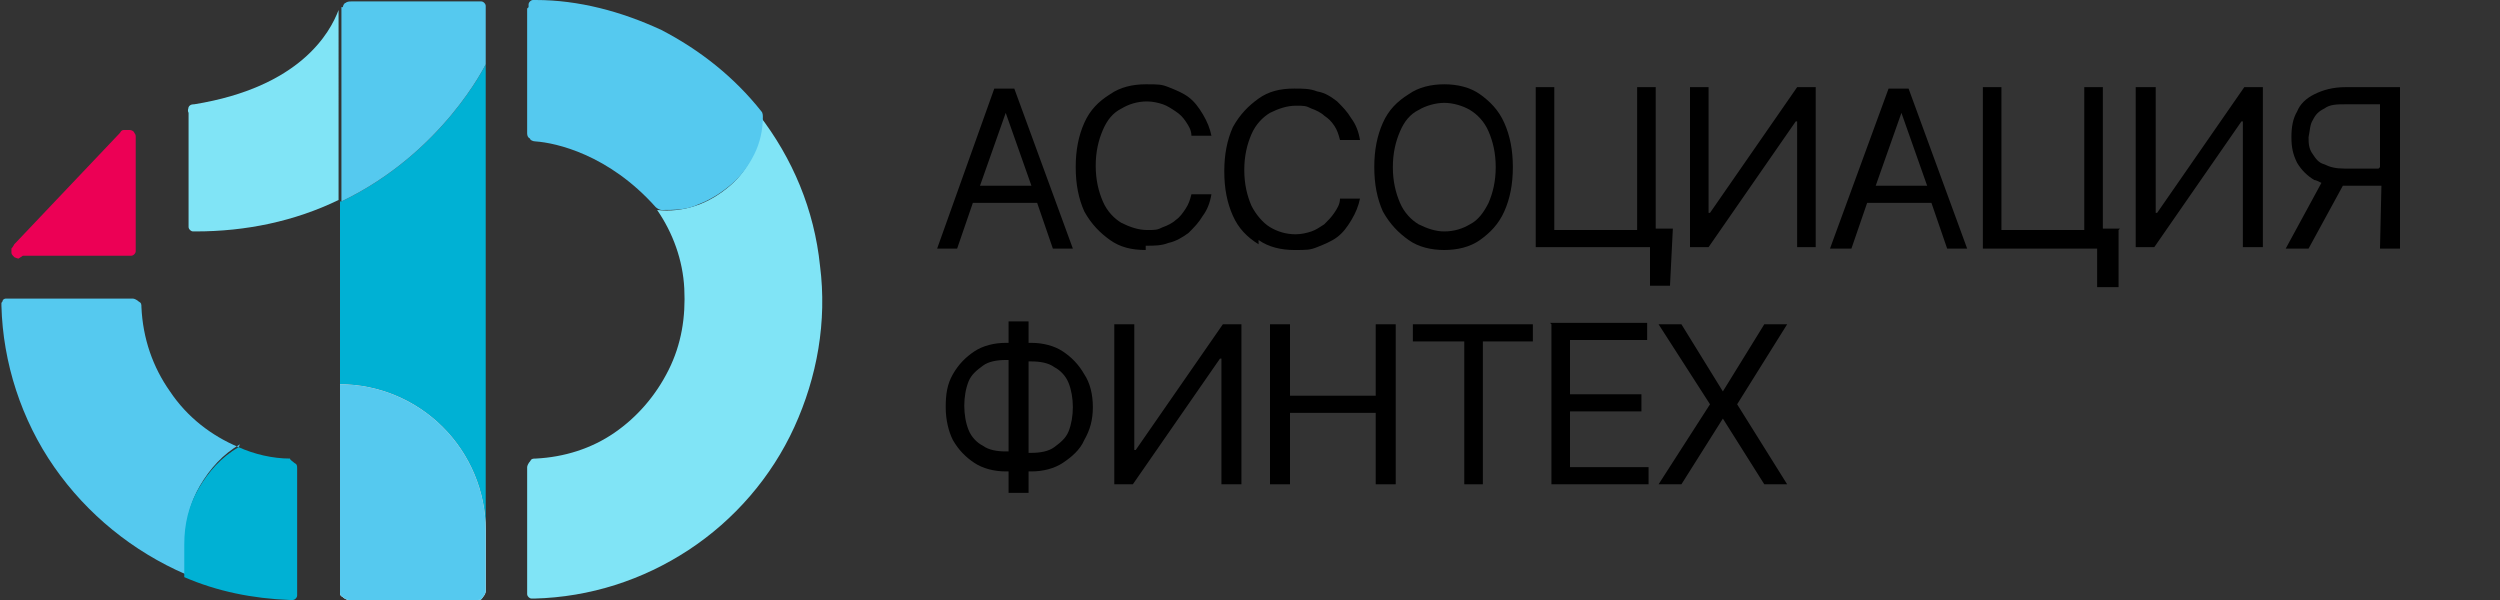 <?xml version="1.0" encoding="utf-8"?> <svg xmlns="http://www.w3.org/2000/svg" xmlns:xlink="http://www.w3.org/1999/xlink" version="1.1" id="Слой_1" x="0px" y="0px" viewBox="0 0 175 42" style="enable-background:new 0 0 175 42;" xml:space="preserve"><rect x="0" y="0" width="175" height="42" fill="#333333" stroke="none"/> <style type="text/css"> .st0{clip-path:url(#SVGID_00000028301547788013856480000013934776196715175584_);} .st1{fill-rule:evenodd;clip-rule:evenodd;} .st2{fill:#80E4F6;} .st3{fill:#00B1D4;} .st4{fill:#55C9EF;} .st5{fill:#FFFFFF;} .st6{fill:#EC0055;} </style> <g> <g id="_Слой_1"> <g> <defs> <rect id="SVGID_1_" width="175" height="42"></rect> </defs> <clipPath id="SVGID_00000164514077852148372700000002800554405255209878_"> <use xlink:href="#SVGID_1_" style="overflow:visible;"></use> </clipPath> <g style="clip-path:url(#SVGID_00000164514077852148372700000002800554405255209878_);"> <g> <path d="M80.2,17.5c-1,0-1.8-0.2-2.5-0.7s-1.3-1.1-1.8-2c-0.4-0.9-0.6-1.9-0.6-3.1s0.2-2.2,0.6-3.1s1-1.5,1.8-2 c0.7-0.5,1.6-0.7,2.5-0.7s1.1,0,1.6,0.2s1,0.4,1.4,0.7c0.4,0.3,0.7,0.7,1,1.2s0.5,1,0.6,1.5h-1.4c0-0.4-0.2-0.7-0.4-1 c-0.2-0.3-0.4-0.5-0.7-0.7c-0.3-0.2-0.6-0.4-0.9-0.5s-0.7-0.2-1.1-0.2c-0.7,0-1.3,0.2-1.8,0.5c-0.6,0.3-1,0.8-1.3,1.5 s-0.5,1.5-0.5,2.5s0.2,1.8,0.5,2.5s0.8,1.2,1.3,1.5c0.6,0.3,1.2,0.5,1.8,0.5s0.7,0,1.1-0.2c0.3-0.1,0.7-0.3,0.9-0.5 c0.3-0.2,0.5-0.5,0.7-0.8s0.3-0.6,0.4-1h1.4c-0.1,0.6-0.3,1.1-0.6,1.5c-0.3,0.5-0.6,0.8-1,1.2c-0.4,0.3-0.9,0.6-1.4,0.7 c-0.5,0.2-1,0.2-1.6,0.2V17.5z"></path> <path d="M88.1,16.8c0.7,0.5,1.6,0.7,2.5,0.7s1.1,0,1.6-0.2s1-0.4,1.4-0.7c0.4-0.3,0.7-0.7,1-1.2s0.5-1,0.6-1.5h-1.4 c0,0.4-0.2,0.7-0.4,1c-0.2,0.3-0.4,0.5-0.7,0.8c-0.3,0.2-0.6,0.4-0.9,0.5s-0.7,0.2-1.1,0.2c-0.7,0-1.3-0.2-1.8-0.5 c-0.5-0.3-1-0.9-1.3-1.5c-0.3-0.7-0.5-1.5-0.5-2.5s0.2-1.8,0.5-2.5s0.8-1.2,1.3-1.5c0.6-0.3,1.2-0.5,1.8-0.5s0.7,0,1.1,0.2 c0.3,0.1,0.7,0.3,0.9,0.5c0.3,0.2,0.5,0.4,0.7,0.7s0.3,0.6,0.4,1h1.4c-0.1-0.6-0.3-1.1-0.6-1.5c-0.3-0.5-0.6-0.8-1-1.2 c-0.4-0.3-0.8-0.6-1.4-0.7c-0.5-0.2-1-0.2-1.6-0.2c-1,0-1.8,0.2-2.5,0.7s-1.3,1.1-1.8,2c-0.4,0.9-0.6,1.9-0.6,3.1 s0.2,2.2,0.6,3.1c0.4,0.9,1,1.5,1.8,2V16.8z"></path> <path class="st1" d="M101.1,17.5c-0.9,0-1.8-0.2-2.5-0.7s-1.3-1.1-1.8-2c-0.4-0.9-0.6-1.9-0.6-3.1s0.2-2.2,0.6-3.1s1-1.5,1.8-2 c0.7-0.5,1.6-0.7,2.5-0.7s1.8,0.2,2.5,0.7s1.3,1.1,1.7,2c0.4,0.9,0.6,1.9,0.6,3.1s-0.2,2.2-0.6,3.1c-0.4,0.9-1,1.5-1.7,2 S102,17.5,101.1,17.5z M101.1,16.2c0.7,0,1.3-0.2,1.8-0.5c0.6-0.3,1-0.9,1.3-1.5c0.3-0.7,0.5-1.5,0.5-2.5s-0.2-1.8-0.5-2.5 s-0.8-1.2-1.3-1.5s-1.2-0.5-1.8-0.5s-1.3,0.2-1.8,0.5c-0.6,0.3-1,0.8-1.3,1.5s-0.5,1.5-0.5,2.5s0.2,1.8,0.5,2.5 s0.8,1.2,1.3,1.5C99.9,16,100.5,16.2,101.1,16.2z"></path> <path d="M116.9,20l0.2-4h-1.2V6.1h-1.3v10h-5.8v-10h-1.3v11.2h8V20C115.5,20,116.9,20,116.9,20z"></path> <path d="M118.3,6.1h1.3v8.8h0.1l6.1-8.8h1.3v11.2h-1.3V8.5h-0.1l-6.1,8.8h-1.3V6.1z"></path> <path class="st1" d="M128.2,17.4h1.4l1.1-3.2h4.5l1.1,3.2h1.4l-4.1-11.2h-1.4l-4.1,11.2H128.2z M134.9,13l-1.8-5.1l0,0 l-1.8,5.1H134.9L134.9,13z"></path> <path d="M148.3,16.1v4h-1.5v-2.7h-8V6.1h1.3v10h5.8v-10h1.3V16h1.2L148.3,16.1z"></path> <path d="M150.9,6.1h-1.4v11.2h1.3l6.1-8.8h0.1v8.8h1.4V6.1h-1.3l-6.1,8.8h-0.1V6.1z"></path> <path class="st1" d="M166.6,17.4h1.4V6.1h-3.8c-0.9,0-1.6,0.2-2.2,0.5c-0.6,0.3-1,0.7-1.2,1.2c-0.3,0.5-0.4,1.1-0.4,1.8 s0.1,1.2,0.4,1.8c0.3,0.5,0.7,0.9,1.2,1.2c0.1,0,0.3,0.1,0.5,0.2l-2.5,4.6h1.6L164,13c0,0,0.2,0,0.3,0h2.4L166.6,17.4 L166.6,17.4z M166.6,11.7V7.3h-2.4c-0.6,0-1.1,0-1.5,0.3c-0.4,0.2-0.6,0.4-0.8,0.8c-0.2,0.3-0.2,0.7-0.3,1.2 c0,0.4,0,0.8,0.3,1.2c0.2,0.3,0.4,0.6,0.8,0.7c0.4,0.2,0.8,0.3,1.4,0.3h2.4L166.6,11.7z"></path> <path class="st1" d="M65.6,17.4H67l1.1-3.2h4.5l1.1,3.2h1.4L71,6.2h-1.4L65.6,17.4L65.6,17.4z M72.2,13l-1.8-5.1l0,0L68.6,13 H72.2L72.2,13z"></path> <path d="M117.7,22.7l2.9,4.7l0,0l2.9-4.7h1.6l-3.5,5.6l3.5,5.6h-1.6l-2.9-4.6l0,0l-2.9,4.6h-1.6l3.6-5.6l-3.6-5.6H117.7z"></path> <path d="M108.6,22.7v11.2h6.8v-1.2h-5.5v-3.9h5v-1.2h-5v-3.8h5.4v-1.2h-6.8L108.6,22.7z"></path> <path d="M98.9,23.9v-1.2h8.4v1.2h-3.5v10h-1.3v-10L98.9,23.9L98.9,23.9z"></path> <path d="M88.9,22.7v11.2h1.4v-5h6v5h1.4V22.7h-1.4v5h-6v-5H88.9z"></path> <path d="M78,22.7h1.4v8.8h0.1l6.1-8.8h1.3v11.2h-1.4v-8.8h-0.1l-6.1,8.8H78V22.7z"></path> <path class="st1" d="M70.6,24h-0.2c-0.8,0-1.6,0.2-2.2,0.6s-1.1,0.9-1.5,1.6s-0.5,1.4-0.5,2.3s0.2,1.7,0.5,2.3 c0.4,0.7,0.9,1.2,1.5,1.6c0.6,0.4,1.4,0.6,2.2,0.6h0.2v1.5H72V33h0.2c0.8,0,1.6-0.2,2.2-0.6c0.6-0.4,1.2-0.9,1.5-1.6 c0.4-0.7,0.6-1.4,0.6-2.3s-0.2-1.7-0.6-2.3c-0.4-0.7-0.9-1.2-1.5-1.6S73,24,72.2,24H72v-1.5h-1.4C70.6,22.5,70.6,24,70.6,24z M72,31.7h0.2c0.6,0,1.2-0.1,1.6-0.4s0.8-0.6,1-1.1s0.3-1.1,0.3-1.7s-0.1-1.2-0.3-1.7c-0.2-0.5-0.6-0.9-1-1.1 c-0.4-0.3-1-0.4-1.6-0.4H72V31.7L72,31.7z M70.6,25.2h-0.2c-0.6,0-1.2,0.1-1.6,0.4s-0.8,0.6-1,1.1s-0.3,1.1-0.3,1.7 s0.1,1.2,0.3,1.7c0.2,0.5,0.6,0.9,1,1.1c0.4,0.3,1,0.4,1.6,0.4h0.2V25.2L70.6,25.2z"></path> <path class="st2" d="M13.2,7.9v7.8v0.2c0,0,0,0.1,0.1,0.2c0,0,0.1,0.1,0.2,0.1h0.2c3.5,0,6.9-0.7,10-2.2V0.7 C23.1,2.3,21,6.1,13.6,7.3c-0.1,0-0.3,0-0.4,0.2C13.2,7.6,13.1,7.7,13.2,7.9"></path> <path class="st3" d="M23.8,14.1v12.8c2.7,0,5.3,1.1,7.2,3s3,4.5,3,7.2V4.5c0,0-3,6.2-10.1,9.6H23.8z"></path> <path class="st4" d="M23.9,0.5c0,0,0,0.2,0,0.3v13.3C31,10.7,34,4.5,34,4.5V0.6V0.4c0,0,0-0.1-0.1-0.2c0,0-0.1-0.1-0.2-0.1 h-0.2h-8.9c-0.1,0-0.3,0-0.4,0.1c-0.1,0-0.2,0.2-0.2,0.3"></path> <path class="st5" d="M23.8,26.9v14.5c0,0.2,0,0.3,0.2,0.4c0.1,0.1,0.3,0.2,0.4,0.2h9c0.2,0,0.3,0,0.4-0.2 c0.1-0.1,0.2-0.3,0.2-0.4v-4.3c0-2.7-1.1-5.3-3-7.2C29.1,28,26.5,26.9,23.8,26.9z"></path> <path class="st4" d="M23.8,26.9v14.5c0,0.2,0,0.3,0.2,0.4c0.1,0.1,0.3,0.2,0.4,0.2h9c0.2,0,0.3,0,0.4-0.2 c0.1-0.1,0.2-0.3,0.2-0.4v-4.3c0-2.7-1.1-5.3-3-7.2C29.1,28,26.5,26.9,23.8,26.9z"></path> <path class="st2" d="M53.3,8.1c0,0.9-0.2,1.9-0.6,2.7c-0.4,0.9-0.9,1.6-1.6,2.2c-0.7,0.6-1.5,1.1-2.4,1.4 c-0.9,0.3-1.8,0.4-2.7,0.3c1.1,1.6,1.8,3.5,1.9,5.5c0.1,2-0.2,3.9-1.1,5.7c-0.9,1.8-2.2,3.3-3.8,4.4s-3.5,1.7-5.5,1.8 c-0.2,0-0.3,0-0.4,0.2c-0.1,0.1-0.2,0.3-0.2,0.4v8.7v0.2c0,0,0,0.1,0.1,0.2c0,0,0.1,0.1,0.2,0.1h0.2c3.9-0.1,7.6-1.3,10.8-3.4 c3.2-2.1,5.8-5.1,7.4-8.6c1.6-3.5,2.3-7.4,1.8-11.3C57,14.7,55.5,11.1,53.1,8L53.3,8.1z"></path> <path class="st4" d="M36.9,0.6v8.7c0,0.1,0,0.3,0.2,0.4c0,0.1,0.2,0.2,0.4,0.2c1.4,0.1,5.1,0.9,8.4,4.6 c0.1,0.1,0.3,0.2,0.4,0.2c0.9,0,1.8,0,2.6-0.4c0.8-0.3,1.6-0.8,2.3-1.4c0.7-0.6,1.2-1.3,1.6-2.1s0.6-1.7,0.6-2.6 c0-0.1,0-0.3-0.1-0.4c-1.9-2.4-4.3-4.3-7-5.7C43.5,0.8,40.5,0,37.5,0h-0.2c0,0-0.1,0-0.2,0.1c0,0-0.1,0.1-0.1,0.2v0.2L36.9,0.6 z"></path> <path class="st4" d="M16.7,31.3c-1.9-0.8-3.6-2.1-4.8-3.9c-1.2-1.7-1.9-3.7-2-5.9c0-0.2,0-0.3-0.2-0.4 c-0.1-0.1-0.3-0.2-0.4-0.2H0.6H0.4c0,0-0.1,0-0.2,0.1c0,0,0,0.1-0.1,0.2v0.2c0.1,4,1.4,8,3.7,11.3s5.5,5.9,9.2,7.5v-2.3 c0-1.4,0.3-2.7,1-3.9s1.6-2.2,2.8-2.9"></path> <path class="st3" d="M20.3,32.1c-1.2,0-2.5-0.3-3.6-0.8c-1.2,0.7-2.1,1.7-2.8,2.9s-1,2.5-1,3.9v2.3c2.3,1,4.8,1.5,7.4,1.6h0.2 c0,0,0.1,0,0.2-0.1c0,0,0.1-0.1,0.1-0.2v-0.2v-8.7c0-0.2,0-0.3-0.2-0.4C20.5,32.3,20.3,32.2,20.3,32.1L20.3,32.1z"></path> <path class="st6" d="M1.6,17.9H9h0.2c0,0,0.1,0,0.2-0.1c0,0,0.1-0.1,0.1-0.2v-0.2V9.6c0-0.1,0-0.2-0.1-0.3 c0-0.1-0.2-0.2-0.3-0.2s-0.2,0-0.4,0c-0.1,0-0.2,0-0.3,0.2L1,17.1c0,0-0.1,0.2-0.2,0.3c0,0.1,0,0.2,0,0.3 c0,0.1,0.1,0.2,0.2,0.3c0,0,0.2,0.1,0.3,0.1L1.6,17.9z"></path> </g> </g> </g> </g> </g> </svg> 